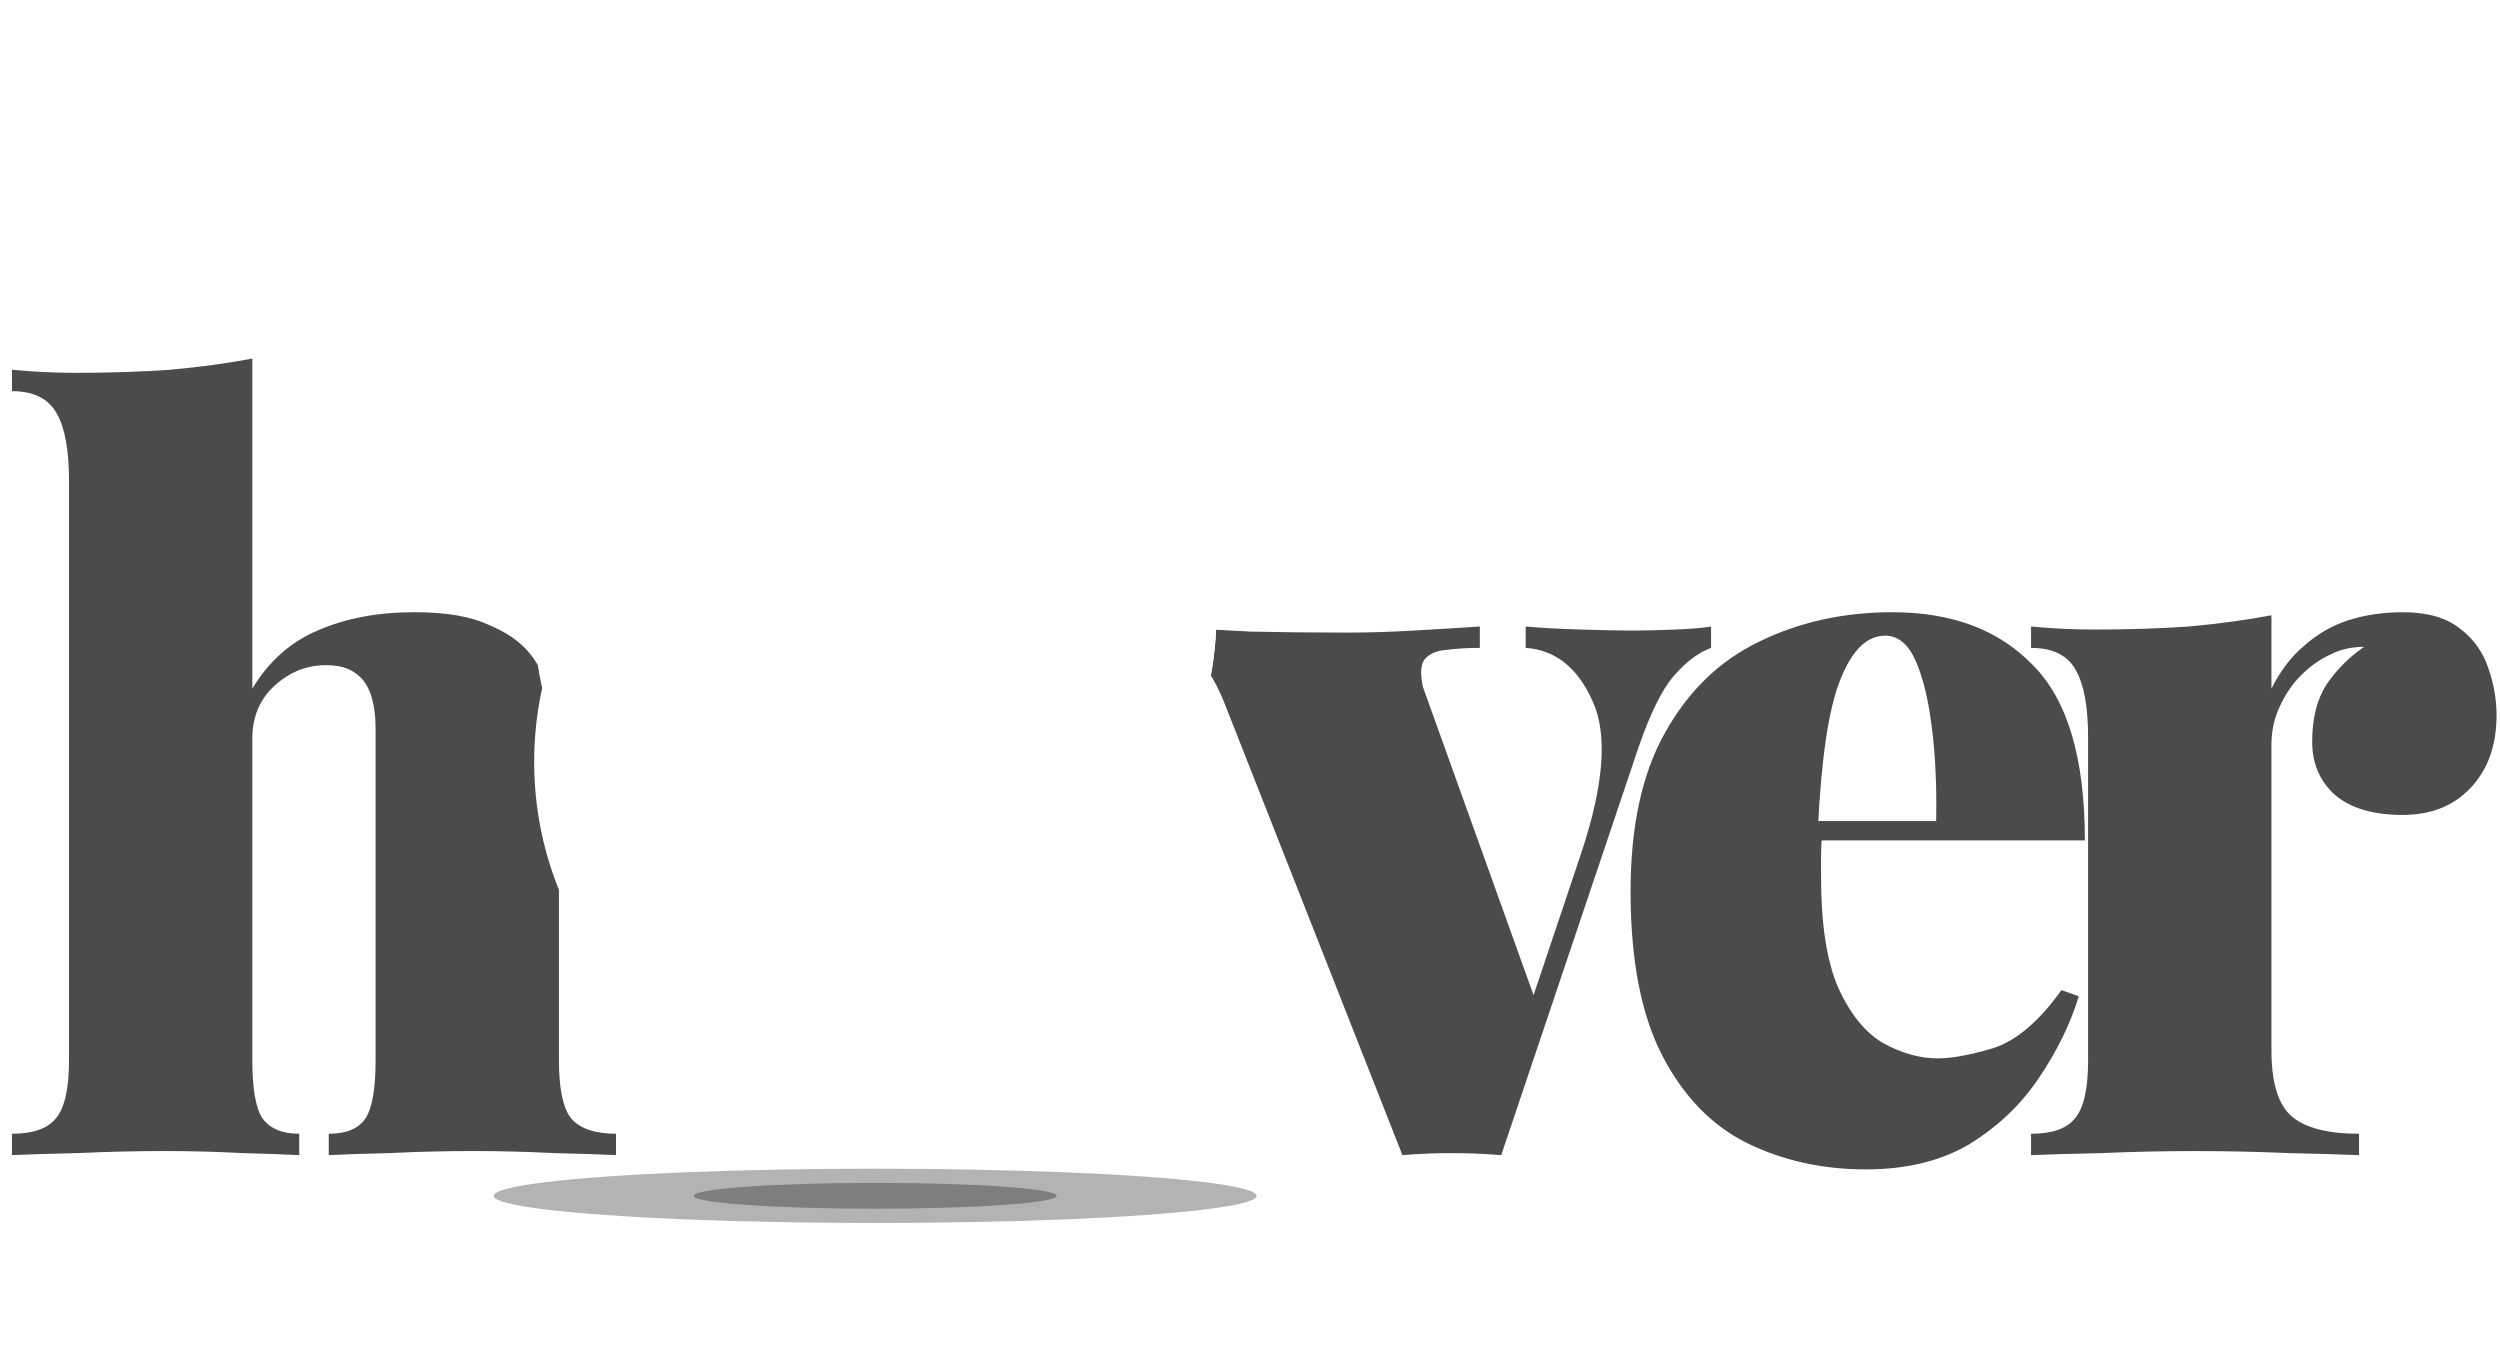 <svg width="156" height="85" viewBox="0 0 156 85" fill="none" xmlns="http://www.w3.org/2000/svg">
<path d="M15.746 22.375V42.969C16.763 41.274 18.119 40.066 19.814 39.346C21.552 38.583 23.564 38.202 25.853 38.202C27.802 38.202 29.327 38.456 30.429 38.964C31.573 39.431 32.442 40.024 33.035 40.744C33.671 41.507 34.137 42.524 34.433 43.795C34.73 45.066 34.878 46.782 34.878 48.943V66.168C34.878 67.948 35.133 69.156 35.641 69.791C36.192 70.427 37.124 70.745 38.438 70.745V72.079C37.59 72.037 36.298 71.995 34.56 71.952C32.865 71.868 31.192 71.825 29.539 71.825C27.759 71.825 26.022 71.868 24.327 71.952C22.632 71.995 21.361 72.037 20.514 72.079V70.745C21.615 70.745 22.378 70.427 22.802 69.791C23.225 69.156 23.437 67.948 23.437 66.168V45.511C23.437 44.621 23.331 43.88 23.119 43.286C22.908 42.693 22.569 42.248 22.102 41.952C21.679 41.655 21.085 41.507 20.323 41.507C19.136 41.507 18.077 41.931 17.145 42.778C16.213 43.626 15.746 44.727 15.746 46.083V66.168C15.746 67.948 15.958 69.156 16.382 69.791C16.848 70.427 17.611 70.745 18.67 70.745V72.079C17.865 72.037 16.679 71.995 15.111 71.952C13.543 71.868 11.933 71.825 10.28 71.825C8.501 71.825 6.7 71.868 4.878 71.952C3.055 71.995 1.678 72.037 0.746 72.079V70.745C2.06 70.745 2.971 70.427 3.479 69.791C4.03 69.156 4.306 67.948 4.306 66.168V30.002C4.306 28.096 4.051 26.697 3.543 25.807C3.034 24.875 2.102 24.409 0.746 24.409V23.074C2.102 23.201 3.416 23.265 4.687 23.265C6.806 23.265 8.776 23.201 10.598 23.074C12.463 22.905 14.179 22.672 15.746 22.375Z" fill="#4B4B4B"/>
<path d="M106.771 39.093V40.428C105.966 40.724 105.182 41.318 104.419 42.208C103.699 43.055 102.978 44.517 102.258 46.593L93.677 72.081C92.66 71.996 91.622 71.954 90.563 71.954C89.546 71.954 88.529 71.996 87.512 72.081L76.452 43.987C75.817 42.377 75.16 41.381 74.482 41C73.804 40.618 73.232 40.428 72.766 40.428V39.093C74.461 39.22 76.219 39.326 78.041 39.411C79.863 39.453 81.876 39.474 84.079 39.474C85.393 39.474 86.77 39.432 88.211 39.347C89.694 39.263 91.071 39.178 92.342 39.093V40.428C91.58 40.428 90.88 40.47 90.245 40.555C89.652 40.597 89.207 40.788 88.91 41.127C88.656 41.423 88.614 41.996 88.783 42.843L95.902 62.674L95.076 63.945L98.635 53.331C100.076 49.051 100.33 45.873 99.398 43.797C98.465 41.678 97.067 40.555 95.203 40.428V39.093C96.092 39.178 97.237 39.241 98.635 39.284C100.033 39.326 101.114 39.347 101.876 39.347C102.639 39.347 103.529 39.326 104.546 39.284C105.563 39.241 106.305 39.178 106.771 39.093Z" fill="#4B4B4B"/>
<path d="M118.083 38.203C121.812 38.203 124.736 39.305 126.854 41.508C129.015 43.669 130.096 47.313 130.096 52.441H110.201L110.074 51.233H120.816C120.858 49.157 120.774 47.25 120.562 45.513C120.35 43.733 120.011 42.313 119.545 41.254C119.079 40.195 118.443 39.665 117.638 39.665C116.494 39.665 115.562 40.576 114.841 42.398C114.121 44.178 113.655 47.25 113.443 51.614L113.697 52.123C113.655 52.547 113.634 52.97 113.634 53.394C113.634 53.818 113.634 54.263 113.634 54.729C113.634 57.695 113.994 60.005 114.714 61.657C115.477 63.31 116.409 64.454 117.511 65.089C118.655 65.725 119.799 66.043 120.943 66.043C121.791 66.043 122.935 65.831 124.375 65.407C125.816 64.941 127.236 63.733 128.634 61.784L129.715 62.166C129.206 63.861 128.38 65.555 127.236 67.25C126.134 68.903 124.693 70.28 122.914 71.382C121.134 72.441 118.973 72.971 116.43 72.971C113.718 72.971 111.24 72.42 108.994 71.318C106.79 70.217 105.032 68.394 103.718 65.852C102.405 63.31 101.748 59.898 101.748 55.619C101.748 51.551 102.468 48.246 103.909 45.703C105.35 43.118 107.299 41.233 109.757 40.046C112.257 38.818 115.032 38.203 118.083 38.203Z" fill="#4B4B4B"/>
<path d="M149.937 38.203C151.463 38.203 152.649 38.542 153.497 39.22C154.344 39.856 154.937 40.682 155.276 41.699C155.615 42.674 155.785 43.648 155.785 44.623C155.785 46.53 155.234 48.055 154.132 49.199C153.073 50.301 151.675 50.852 149.937 50.852C148.073 50.852 146.653 50.428 145.679 49.581C144.747 48.733 144.28 47.631 144.28 46.275C144.28 44.835 144.577 43.648 145.17 42.716C145.806 41.784 146.59 41 147.522 40.364C146.759 40.364 146.081 40.513 145.488 40.809C144.81 41.106 144.175 41.551 143.581 42.144C143.03 42.695 142.585 43.352 142.246 44.114C141.908 44.835 141.738 45.619 141.738 46.466V65.534C141.738 67.568 142.162 68.945 143.009 69.666C143.857 70.386 145.255 70.746 147.204 70.746V72.081C146.23 72.039 144.768 71.996 142.819 71.954C140.912 71.869 138.941 71.827 136.907 71.827C135.001 71.827 133.073 71.869 131.123 71.954C129.174 71.996 127.712 72.039 126.738 72.081V70.746C128.051 70.746 128.962 70.428 129.471 69.793C130.022 69.157 130.297 67.95 130.297 66.17V46.021C130.297 44.114 130.043 42.716 129.534 41.826C129.026 40.894 128.094 40.428 126.738 40.428V39.093C128.094 39.22 129.407 39.284 130.678 39.284C132.797 39.284 134.768 39.22 136.59 39.093C138.454 38.923 140.17 38.69 141.738 38.394V42.97C142.289 41.868 142.967 40.979 143.772 40.301C144.577 39.58 145.488 39.051 146.505 38.712C147.564 38.373 148.709 38.203 149.937 38.203Z" fill="#4B4B4B"/>
<g opacity="0.3" filter="url(#filter0_f_1561_12)">
<ellipse cx="54.609" cy="74.62" rx="23.801" ry="1.694" fill="black"/>
</g>
<g opacity="0.3" filter="url(#filter1_f_1561_12)">
<ellipse cx="54.61" cy="74.618" rx="11.321" ry="0.806" fill="black"/>
</g>
<g filter="url(#filter2_dddddddd_1561_12)">
<circle cx="54.62" cy="38.288" r="21.288" fill="white"/>
</g>
<g filter="url(#filter3_f_1561_12)">
<circle cx="54.62" cy="38.288" r="21.288" fill="white"/>
</g>
<circle cx="54.62" cy="38.288" r="21.288" fill="white"/>
<defs>
<filter id="filter0_f_1561_12" x="27.402" y="69.519" width="54.414" height="10.203" filterUnits="userSpaceOnUse" color-interpolation-filters="sRGB">
<feFlood flood-opacity="0" result="BackgroundImageFix"/>
<feBlend mode="normal" in="SourceGraphic" in2="BackgroundImageFix" result="shape"/>
<feGaussianBlur stdDeviation="1.703" result="effect1_foregroundBlur_1561_12"/>
</filter>
<filter id="filter1_f_1561_12" x="36.476" y="67" width="36.266" height="15.239" filterUnits="userSpaceOnUse" color-interpolation-filters="sRGB">
<feFlood flood-opacity="0" result="BackgroundImageFix"/>
<feBlend mode="normal" in="SourceGraphic" in2="BackgroundImageFix" result="shape"/>
<feGaussianBlur stdDeviation="3.406" result="effect1_foregroundBlur_1561_12"/>
</filter>
<filter id="filter2_dddddddd_1561_12" x="12.723" y="0.479" width="83.791" height="83.791" filterUnits="userSpaceOnUse" color-interpolation-filters="sRGB">
<feFlood flood-opacity="0" result="BackgroundImageFix"/>
<feColorMatrix in="SourceAlpha" type="matrix" values="0 0 0 0 0 0 0 0 0 0 0 0 0 0 0 0 0 0 127 0" result="hardAlpha"/>
<feOffset dy="0.081"/>
<feGaussianBlur stdDeviation="0.205"/>
<feColorMatrix type="matrix" values="0 0 0 0 1 0 0 0 0 1 0 0 0 0 1 0 0 0 0.22 0"/>
<feBlend mode="normal" in2="BackgroundImageFix" result="effect1_dropShadow_1561_12"/>
<feColorMatrix in="SourceAlpha" type="matrix" values="0 0 0 0 0 0 0 0 0 0 0 0 0 0 0 0 0 0 127 0" result="hardAlpha"/>
<feOffset dy="0.185"/>
<feGaussianBlur stdDeviation="0.467"/>
<feColorMatrix type="matrix" values="0 0 0 0 1 0 0 0 0 1 0 0 0 0 1 0 0 0 0.321 0"/>
<feBlend mode="normal" in2="effect1_dropShadow_1561_12" result="effect2_dropShadow_1561_12"/>
<feColorMatrix in="SourceAlpha" type="matrix" values="0 0 0 0 0 0 0 0 0 0 0 0 0 0 0 0 0 0 127 0" result="hardAlpha"/>
<feOffset dy="0.322"/>
<feGaussianBlur stdDeviation="0.812"/>
<feColorMatrix type="matrix" values="0 0 0 0 1 0 0 0 0 1 0 0 0 0 1 0 0 0 0.395 0"/>
<feBlend mode="normal" in2="effect2_dropShadow_1561_12" result="effect3_dropShadow_1561_12"/>
<feColorMatrix in="SourceAlpha" type="matrix" values="0 0 0 0 0 0 0 0 0 0 0 0 0 0 0 0 0 0 127 0" result="hardAlpha"/>
<feOffset dy="0.512"/>
<feGaussianBlur stdDeviation="1.29"/>
<feColorMatrix type="matrix" values="0 0 0 0 1 0 0 0 0 1 0 0 0 0 1 0 0 0 0.46 0"/>
<feBlend mode="normal" in2="effect3_dropShadow_1561_12" result="effect4_dropShadow_1561_12"/>
<feColorMatrix in="SourceAlpha" type="matrix" values="0 0 0 0 0 0 0 0 0 0 0 0 0 0 0 0 0 0 127 0" result="hardAlpha"/>
<feOffset dy="0.79"/>
<feGaussianBlur stdDeviation="1.991"/>
<feColorMatrix type="matrix" values="0 0 0 0 1 0 0 0 0 1 0 0 0 0 1 0 0 0 0.525 0"/>
<feBlend mode="normal" in2="effect4_dropShadow_1561_12" result="effect5_dropShadow_1561_12"/>
<feColorMatrix in="SourceAlpha" type="matrix" values="0 0 0 0 0 0 0 0 0 0 0 0 0 0 0 0 0 0 127 0" result="hardAlpha"/>
<feOffset dy="1.232"/>
<feGaussianBlur stdDeviation="3.106"/>
<feColorMatrix type="matrix" values="0 0 0 0 1 0 0 0 0 1 0 0 0 0 1 0 0 0 0.599 0"/>
<feBlend mode="normal" in2="effect5_dropShadow_1561_12" result="effect6_dropShadow_1561_12"/>
<feColorMatrix in="SourceAlpha" type="matrix" values="0 0 0 0 0 0 0 0 0 0 0 0 0 0 0 0 0 0 127 0" result="hardAlpha"/>
<feOffset dy="2.046"/>
<feGaussianBlur stdDeviation="5.157"/>
<feColorMatrix type="matrix" values="0 0 0 0 1 0 0 0 0 1 0 0 0 0 1 0 0 0 0.7 0"/>
<feBlend mode="normal" in2="effect6_dropShadow_1561_12" result="effect7_dropShadow_1561_12"/>
<feColorMatrix in="SourceAlpha" type="matrix" values="0 0 0 0 0 0 0 0 0 0 0 0 0 0 0 0 0 0 127 0" result="hardAlpha"/>
<feOffset dy="4.088"/>
<feGaussianBlur stdDeviation="10.304"/>
<feColorMatrix type="matrix" values="0 0 0 0 1 0 0 0 0 1 0 0 0 0 1 0 0 0 0.92 0"/>
<feBlend mode="normal" in2="effect7_dropShadow_1561_12" result="effect8_dropShadow_1561_12"/>
<feBlend mode="normal" in="SourceGraphic" in2="effect8_dropShadow_1561_12" result="shape"/>
</filter>
<filter id="filter3_f_1561_12" x="29.926" y="13.594" width="49.387" height="49.387" filterUnits="userSpaceOnUse" color-interpolation-filters="sRGB">
<feFlood flood-opacity="0" result="BackgroundImageFix"/>
<feBlend mode="normal" in="SourceGraphic" in2="BackgroundImageFix" result="shape"/>
<feGaussianBlur stdDeviation="1.703" result="effect1_foregroundBlur_1561_12"/>
</filter>
</defs>
</svg>
